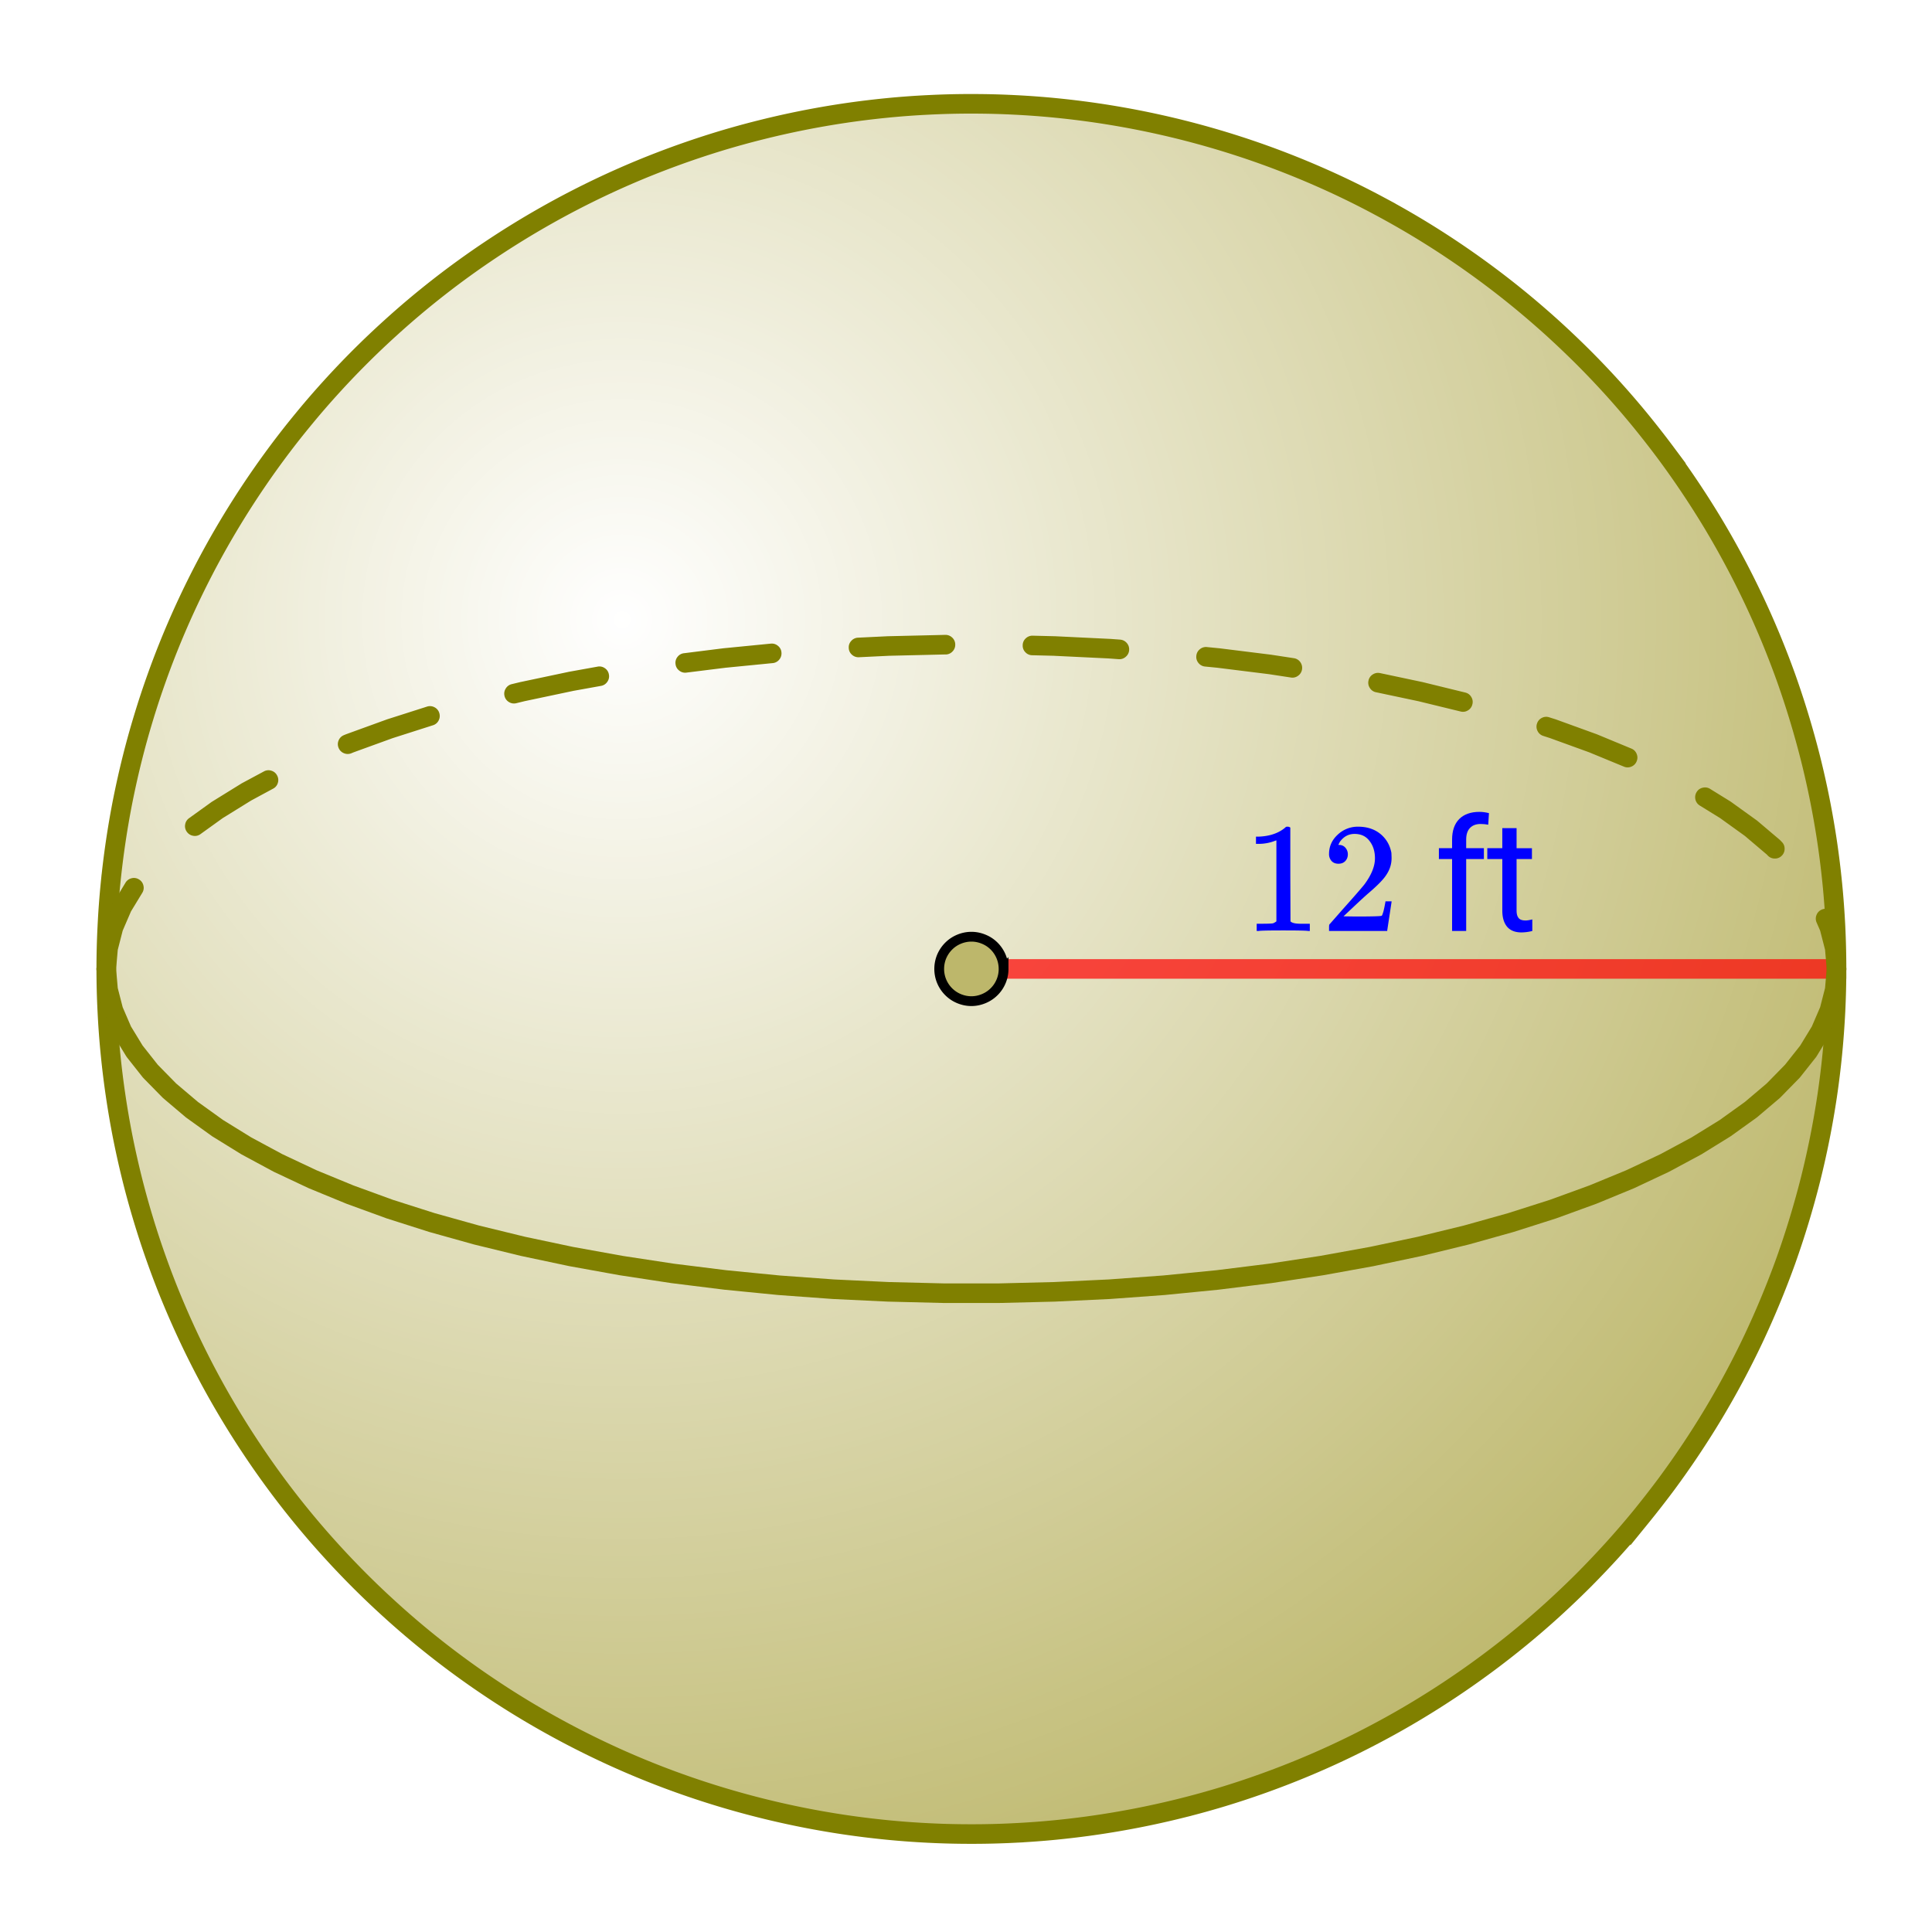 <svg xmlns="http://www.w3.org/2000/svg" xmlns:xlink="http://www.w3.org/1999/xlink" width="222.72" height="222.72" viewBox="0 0 167.04 167.04"><defs><symbol overflow="visible" id="f"><path d="M5.64 0c-.156-.031-.874-.047-2.156-.047-1.273 0-1.98.016-2.125.047h-.171v-.625h.359c.52 0 .86-.008 1.016-.031.07-.008.18-.067.328-.172v-7a.368.368 0 0 0-.11.031 3.902 3.902 0 0 1-1.406.266h-.25v-.625h.25c.758-.031 1.395-.203 1.906-.516a2.46 2.46 0 0 0 .422-.312c.008-.02.063-.032.156-.032a.36.36 0 0 1 .235.079v4.046l.015 4.063c.133.137.426.203.875.203h.797V0zm0 0"/></symbol><symbol overflow="visible" id="g"><path d="M1.484-5.813c-.25 0-.449-.078-.593-.234a.872.872 0 0 1-.22-.61c0-.644.243-1.195.735-1.655a2.516 2.516 0 0 1 1.782-.704c.769 0 1.41.211 1.921.625.508.418.829.965.954 1.641.007.168.015.32.015.453 0 .524-.156 1.012-.469 1.469-.25.387-.761.906-1.53 1.562-.325.282-.778.7-1.36 1.25l-.797.75 1.031.016c1.414 0 2.172-.02 2.266-.063.031-.007.07-.101.125-.28.039-.102.11-.41.203-.923v-.046h.531v.046l-.375 2.47V0H.672v-.25c0-.188.008-.29.031-.313.008-.007.39-.44 1.14-1.296.977-1.094 1.61-1.817 1.891-2.172.602-.813.907-1.563.907-2.25 0-.602-.157-1.102-.47-1.5-.304-.407-.734-.61-1.296-.61-.523 0-.95.235-1.281.704a.64.64 0 0 1-.078.156.236.236 0 0 0-.032.078c0 .012.02.016.063.016a.68.68 0 0 1 .547.25.843.843 0 0 1 .203.562c0 .23-.074.422-.219.578-.148.156-.344.234-.594.234zm0 0"/></symbol><symbol overflow="visible" id="i"><path d="M1.531 0v-6.219H.391v-.937h1.14v-.735c0-.77.203-1.363.61-1.78.414-.415 1-.626 1.75-.626.28 0 .554.04.828.11l-.063 1c-.21-.04-.43-.063-.656-.063-.398 0-.703.117-.922.344-.219.23-.328.562-.328 1v.75h1.531v.937H2.75V0zm0 0"/></symbol><symbol overflow="visible" id="j"><path d="M2.594-8.89v1.734h1.328v.937H2.594v4.453c0 .282.054.496.172.641.113.148.316.219.609.219.133 0 .328-.031.578-.094v1a3.824 3.824 0 0 1-.937.125c-.543 0-.954-.16-1.235-.484C1.5-.691 1.36-1.16 1.36-1.766v-4.453H.063v-.937h1.296v-1.735zm0 0"/></symbol><clipPath id="a"><path d="M0 0h167v167H0zm0 0"/></clipPath><clipPath id="b"><path d="M9 8h150v151H9zm0 0"/></clipPath><clipPath id="c"><path d="M158.785 83.773c0 1.223-.031 2.45-.09 3.672a76.467 76.467 0 0 1-.27 3.66 76.052 76.052 0 0 1-.448 3.645 76.08 76.08 0 0 1-1.434 7.2 77.452 77.452 0 0 1-2.129 7.023 77.468 77.468 0 0 1-2.809 6.78 75.425 75.425 0 0 1-3.46 6.473 76.786 76.786 0 0 1-4.078 6.105c-.731.981-1.485 1.946-2.258 2.896a77.333 77.333 0 0 1-2.399 2.777 81.393 81.393 0 0 1-2.531 2.66 81.393 81.393 0 0 1-2.66 2.531 73.667 73.667 0 0 1-5.676 4.656 75.378 75.378 0 0 1-6.102 4.078 71.357 71.357 0 0 1-3.195 1.81 73.453 73.453 0 0 1-6.637 3.14 75.428 75.428 0 0 1-6.91 2.473c-1.172.355-2.351.68-3.539.976a75.23 75.23 0 0 1-10.84 1.883c-1.218.121-2.441.21-3.664.27a71.83 71.83 0 0 1-3.668.09c-1.226 0-2.449-.028-3.672-.09a71.714 71.714 0 0 1-3.66-.27 76.054 76.054 0 0 1-3.644-.45 75.23 75.23 0 0 1-14.223-3.562 73.548 73.548 0 0 1-6.781-2.809 75.77 75.77 0 0 1-6.473-3.46 72.826 72.826 0 0 1-3.101-1.965 73.667 73.667 0 0 1-8.676-6.77 74.165 74.165 0 0 1-5.192-5.191 73.587 73.587 0 0 1-6.77-8.676 75.503 75.503 0 0 1-3.777-6.297 75.504 75.504 0 0 1-3.137-6.633 72.835 72.835 0 0 1-1.32-3.425 72.85 72.85 0 0 1-1.152-3.489 72.742 72.742 0 0 1-.98-3.535 80.345 80.345 0 0 1-.805-3.582 76.052 76.052 0 0 1-1.074-7.262 71.714 71.714 0 0 1-.27-3.66 71.99 71.99 0 0 1 0-7.343c.059-1.223.149-2.442.27-3.66a76.052 76.052 0 0 1 1.074-7.262c.242-1.2.508-2.395.805-3.582.297-1.188.625-2.368.98-3.535a72.85 72.85 0 0 1 1.152-3.489c.41-1.152.852-2.293 1.32-3.426a75.504 75.504 0 0 1 3.138-6.632 75.503 75.503 0 0 1 5.89-9.301 72.74 72.74 0 0 1 2.258-2.89 70.747 70.747 0 0 1 2.398-2.782 73.833 73.833 0 0 1 5.192-5.191 73.668 73.668 0 0 1 8.676-6.77 75.284 75.284 0 0 1 9.574-5.426 75.504 75.504 0 0 1 3.355-1.488 77.408 77.408 0 0 1 3.426-1.32 77.345 77.345 0 0 1 3.484-1.153 74.104 74.104 0 0 1 3.54-.976 75.23 75.23 0 0 1 7.2-1.434c1.21-.18 2.425-.328 3.643-.45a71.713 71.713 0 0 1 3.66-.269 71.874 71.874 0 0 1 3.672-.09c1.223 0 2.446.028 3.668.09 1.223.059 2.446.149 3.664.27a75.23 75.23 0 0 1 17.867 4.012 75.428 75.428 0 0 1 6.782 2.808c1.105.524 2.199 1.074 3.277 1.653a75.425 75.425 0 0 1 3.195 1.808 75.377 75.377 0 0 1 8.996 6.336 77.46 77.46 0 0 1 2.782 2.399 81.396 81.396 0 0 1 2.66 2.53 74.2 74.2 0 0 1 4.93 5.441c.773.947 1.527 1.911 2.257 2.892a76.786 76.786 0 0 1 4.079 6.105 75.425 75.425 0 0 1 4.945 9.828c.469 1.133.91 2.274 1.324 3.426a77.451 77.451 0 0 1 2.129 7.024 75.22 75.22 0 0 1 1.434 7.199c.18 1.21.328 2.426.449 3.644.117 1.22.21 2.438.27 3.66.058 1.223.09 2.45.09 3.672zm0 0"/></clipPath><radialGradient id="d" gradientUnits="userSpaceOnUse" cx=".3" cy=".3" fx=".3" fy=".3" r=".8" gradientTransform="translate(9.19 8.976) scale(149.596)"><stop offset="0" stop-color="#fff"/><stop offset=".004" stop-color="#fffffe"/><stop offset=".008" stop-color="#fefefe"/><stop offset=".012" stop-color="#fefefd"/><stop offset=".016" stop-color="#fefefc"/><stop offset=".02" stop-color="#fefdfc"/><stop offset=".023" stop-color="#fdfdfb"/><stop offset=".027" stop-color="#fdfdfb"/><stop offset=".031" stop-color="#fdfdfa"/><stop offset=".035" stop-color="#fdfcfa"/><stop offset=".039" stop-color="#fcfcf9"/><stop offset=".043" stop-color="#fcfcf8"/><stop offset=".047" stop-color="#fcfbf8"/><stop offset=".051" stop-color="#fcfbf7"/><stop offset=".055" stop-color="#fbfbf7"/><stop offset=".059" stop-color="#fbfbf6"/><stop offset=".063" stop-color="#fbfaf5"/><stop offset=".066" stop-color="#fafaf5"/><stop offset=".07" stop-color="#fafaf4"/><stop offset=".074" stop-color="#fafaf4"/><stop offset=".078" stop-color="#faf9f3"/><stop offset=".082" stop-color="#f9f9f3"/><stop offset=".086" stop-color="#f9f9f2"/><stop offset=".09" stop-color="#f9f8f1"/><stop offset=".094" stop-color="#f9f8f1"/><stop offset=".098" stop-color="#f8f8f0"/><stop offset=".102" stop-color="#f8f8f0"/><stop offset=".105" stop-color="#f8f7ef"/><stop offset=".109" stop-color="#f8f7ef"/><stop offset=".113" stop-color="#f7f7ee"/><stop offset=".117" stop-color="#f7f6ed"/><stop offset=".121" stop-color="#f7f6ed"/><stop offset=".125" stop-color="#f7f6ec"/><stop offset=".129" stop-color="#f6f6ec"/><stop offset=".133" stop-color="#f6f5eb"/><stop offset=".137" stop-color="#f6f5ea"/><stop offset=".141" stop-color="#f6f5ea"/><stop offset=".145" stop-color="#f5f4e9"/><stop offset=".148" stop-color="#f5f4e9"/><stop offset=".152" stop-color="#f5f4e8"/><stop offset=".156" stop-color="#f5f4e8"/><stop offset=".16" stop-color="#f4f3e7"/><stop offset=".164" stop-color="#f4f3e6"/><stop offset=".168" stop-color="#f4f3e6"/><stop offset=".172" stop-color="#f4f2e5"/><stop offset=".176" stop-color="#f3f2e5"/><stop offset=".18" stop-color="#f3f2e4"/><stop offset=".184" stop-color="#f3f2e4"/><stop offset=".188" stop-color="#f2f1e3"/><stop offset=".191" stop-color="#f2f1e2"/><stop offset=".195" stop-color="#f2f1e2"/><stop offset=".199" stop-color="#f2f1e1"/><stop offset=".203" stop-color="#f1f0e1"/><stop offset=".207" stop-color="#f1f0e0"/><stop offset=".211" stop-color="#f1f0e0"/><stop offset=".215" stop-color="#f1efdf"/><stop offset=".219" stop-color="#f0efde"/><stop offset=".223" stop-color="#f0efde"/><stop offset=".227" stop-color="#f0efdd"/><stop offset=".23" stop-color="#f0eedd"/><stop offset=".234" stop-color="#efeedc"/><stop offset=".238" stop-color="#efeedb"/><stop offset=".242" stop-color="#efeddb"/><stop offset=".246" stop-color="#efedda"/><stop offset=".25" stop-color="#eeedda"/><stop offset=".254" stop-color="#eeedd9"/><stop offset=".258" stop-color="#eeecd9"/><stop offset=".262" stop-color="#eeecd8"/><stop offset=".266" stop-color="#edecd7"/><stop offset=".27" stop-color="#edebd7"/><stop offset=".273" stop-color="#edebd6"/><stop offset=".277" stop-color="#edebd6"/><stop offset=".281" stop-color="#ecebd5"/><stop offset=".285" stop-color="#ecead5"/><stop offset=".289" stop-color="#ecead4"/><stop offset=".293" stop-color="#ecead3"/><stop offset=".297" stop-color="#ebead3"/><stop offset=".301" stop-color="#ebe9d2"/><stop offset=".305" stop-color="#ebe9d2"/><stop offset=".309" stop-color="#eae9d1"/><stop offset=".313" stop-color="#eae8d0"/><stop offset=".316" stop-color="#eae8d0"/><stop offset=".32" stop-color="#eae8cf"/><stop offset=".324" stop-color="#e9e8cf"/><stop offset=".328" stop-color="#e9e7ce"/><stop offset=".332" stop-color="#e9e7ce"/><stop offset=".336" stop-color="#e9e7cd"/><stop offset=".34" stop-color="#e8e6cc"/><stop offset=".344" stop-color="#e8e6cc"/><stop offset=".348" stop-color="#e8e6cb"/><stop offset=".352" stop-color="#e8e6cb"/><stop offset=".355" stop-color="#e7e5ca"/><stop offset=".359" stop-color="#e7e5ca"/><stop offset=".363" stop-color="#e7e5c9"/><stop offset=".367" stop-color="#e7e4c8"/><stop offset=".371" stop-color="#e6e4c8"/><stop offset=".375" stop-color="#e6e4c7"/><stop offset=".379" stop-color="#e6e4c7"/><stop offset=".383" stop-color="#e6e3c6"/><stop offset=".387" stop-color="#e5e3c6"/><stop offset=".391" stop-color="#e5e3c5"/><stop offset=".395" stop-color="#e5e2c4"/><stop offset=".398" stop-color="#e5e2c4"/><stop offset=".402" stop-color="#e4e2c3"/><stop offset=".406" stop-color="#e4e2c3"/><stop offset=".41" stop-color="#e4e1c2"/><stop offset=".414" stop-color="#e4e1c1"/><stop offset=".418" stop-color="#e3e1c1"/><stop offset=".422" stop-color="#e3e1c0"/><stop offset=".426" stop-color="#e3e0c0"/><stop offset=".43" stop-color="#e2e0bf"/><stop offset=".434" stop-color="#e2e0bf"/><stop offset=".438" stop-color="#e2dfbe"/><stop offset=".441" stop-color="#e2dfbd"/><stop offset=".445" stop-color="#e1dfbd"/><stop offset=".449" stop-color="#e1dfbc"/><stop offset=".453" stop-color="#e1debc"/><stop offset=".457" stop-color="#e1debb"/><stop offset=".461" stop-color="#e0debb"/><stop offset=".465" stop-color="#e0ddba"/><stop offset=".469" stop-color="#e0ddb9"/><stop offset=".473" stop-color="#e0ddb9"/><stop offset=".477" stop-color="#dfddb8"/><stop offset=".48" stop-color="#dfdcb8"/><stop offset=".484" stop-color="#dfdcb7"/><stop offset=".488" stop-color="#dfdcb6"/><stop offset=".492" stop-color="#dedbb6"/><stop offset=".496" stop-color="#dedbb5"/><stop offset=".5" stop-color="#dedbb5"/><stop offset=".504" stop-color="#dedbb4"/><stop offset=".508" stop-color="#dddab4"/><stop offset=".512" stop-color="#dddab3"/><stop offset=".516" stop-color="#dddab2"/><stop offset=".52" stop-color="#ddd9b2"/><stop offset=".523" stop-color="#dcd9b1"/><stop offset=".527" stop-color="#dcd9b1"/><stop offset=".531" stop-color="#dcd9b0"/><stop offset=".535" stop-color="#dcd8b0"/><stop offset=".539" stop-color="#dbd8af"/><stop offset=".543" stop-color="#dbd8ae"/><stop offset=".547" stop-color="#dbd8ae"/><stop offset=".551" stop-color="#dad7ad"/><stop offset=".555" stop-color="#dad7ad"/><stop offset=".559" stop-color="#dad7ac"/><stop offset=".563" stop-color="#dad6ac"/><stop offset=".566" stop-color="#d9d6ab"/><stop offset=".57" stop-color="#d9d6aa"/><stop offset=".574" stop-color="#d9d6aa"/><stop offset=".578" stop-color="#d9d5a9"/><stop offset=".582" stop-color="#d8d5a9"/><stop offset=".586" stop-color="#d8d5a8"/><stop offset=".59" stop-color="#d8d4a7"/><stop offset=".594" stop-color="#d8d4a7"/><stop offset=".598" stop-color="#d7d4a6"/><stop offset=".602" stop-color="#d7d4a6"/><stop offset=".605" stop-color="#d7d3a5"/><stop offset=".609" stop-color="#d7d3a5"/><stop offset=".613" stop-color="#d6d3a4"/><stop offset=".617" stop-color="#d6d2a3"/><stop offset=".621" stop-color="#d6d2a3"/><stop offset=".625" stop-color="#d6d2a2"/><stop offset=".629" stop-color="#d5d2a2"/><stop offset=".633" stop-color="#d5d1a1"/><stop offset=".637" stop-color="#d5d1a1"/><stop offset=".641" stop-color="#d5d1a0"/><stop offset=".645" stop-color="#d4d19f"/><stop offset=".648" stop-color="#d4d09f"/><stop offset=".652" stop-color="#d4d09e"/><stop offset=".656" stop-color="#d4d09e"/><stop offset=".66" stop-color="#d3cf9d"/><stop offset=".664" stop-color="#d3cf9c"/><stop offset=".668" stop-color="#d3cf9c"/><stop offset=".672" stop-color="#d2cf9b"/><stop offset=".676" stop-color="#d2ce9b"/><stop offset=".68" stop-color="#d2ce9a"/><stop offset=".684" stop-color="#d2ce9a"/><stop offset=".688" stop-color="#d1cd99"/><stop offset=".691" stop-color="#d1cd98"/><stop offset=".695" stop-color="#d1cd98"/><stop offset=".699" stop-color="#d1cd97"/><stop offset=".703" stop-color="#d0cc97"/><stop offset=".707" stop-color="#d0cc96"/><stop offset=".711" stop-color="#d0cc96"/><stop offset=".715" stop-color="#d0cb95"/><stop offset=".719" stop-color="#cfcb94"/><stop offset=".723" stop-color="#cfcb94"/><stop offset=".727" stop-color="#cfcb93"/><stop offset=".73" stop-color="#cfca93"/><stop offset=".734" stop-color="#ceca92"/><stop offset=".738" stop-color="#ceca92"/><stop offset=".742" stop-color="#cec991"/><stop offset=".746" stop-color="#cec990"/><stop offset=".75" stop-color="#cdc990"/><stop offset=".754" stop-color="#cdc98f"/><stop offset=".758" stop-color="#cdc88f"/><stop offset=".762" stop-color="#cdc88e"/><stop offset=".766" stop-color="#ccc88d"/><stop offset=".77" stop-color="#ccc88d"/><stop offset=".773" stop-color="#ccc78c"/><stop offset=".777" stop-color="#ccc78c"/><stop offset=".781" stop-color="#cbc78b"/><stop offset=".785" stop-color="#cbc68b"/><stop offset=".789" stop-color="#cbc68a"/><stop offset=".793" stop-color="#cac689"/><stop offset=".797" stop-color="#cac689"/><stop offset=".801" stop-color="#cac588"/><stop offset=".805" stop-color="#cac588"/><stop offset=".809" stop-color="#c9c587"/><stop offset=".813" stop-color="#c9c487"/><stop offset=".816" stop-color="#c9c486"/><stop offset=".82" stop-color="#c9c485"/><stop offset=".824" stop-color="#c8c485"/><stop offset=".828" stop-color="#c8c384"/><stop offset=".832" stop-color="#c8c384"/><stop offset=".836" stop-color="#c8c383"/><stop offset=".84" stop-color="#c7c282"/><stop offset=".844" stop-color="#c7c282"/><stop offset=".848" stop-color="#c7c281"/><stop offset=".852" stop-color="#c7c281"/><stop offset=".855" stop-color="#c6c180"/><stop offset=".859" stop-color="#c6c180"/><stop offset=".863" stop-color="#c6c17f"/><stop offset=".867" stop-color="#c6c07e"/><stop offset=".871" stop-color="#c5c07e"/><stop offset=".875" stop-color="#c5c07d"/><stop offset=".879" stop-color="#c5c07d"/><stop offset=".883" stop-color="#c5bf7c"/><stop offset=".887" stop-color="#c4bf7c"/><stop offset=".891" stop-color="#c4bf7b"/><stop offset=".895" stop-color="#c4bf7a"/><stop offset=".898" stop-color="#c4be7a"/><stop offset=".902" stop-color="#c3be79"/><stop offset=".906" stop-color="#c3be79"/><stop offset=".91" stop-color="#c3bd78"/><stop offset=".914" stop-color="#c2bd78"/><stop offset=".918" stop-color="#c2bd77"/><stop offset=".922" stop-color="#c2bd76"/><stop offset=".926" stop-color="#c2bc76"/><stop offset=".93" stop-color="#c1bc75"/><stop offset=".934" stop-color="#c1bc75"/><stop offset=".938" stop-color="#c1bb74"/><stop offset=".941" stop-color="#c1bb73"/><stop offset=".945" stop-color="#c0bb73"/><stop offset=".949" stop-color="#c0bb72"/><stop offset=".953" stop-color="#c0ba72"/><stop offset=".957" stop-color="#c0ba71"/><stop offset=".961" stop-color="#bfba71"/><stop offset=".965" stop-color="#bfb970"/><stop offset=".969" stop-color="#bfb96f"/><stop offset=".973" stop-color="#bfb96f"/><stop offset=".977" stop-color="#beb96e"/><stop offset=".98" stop-color="#beb86e"/><stop offset=".984" stop-color="#beb86d"/><stop offset=".988" stop-color="#beb86d"/><stop offset=".992" stop-color="#bdb86c"/><stop offset=".996" stop-color="#bdb76b"/><stop offset="1" stop-color="#bdb76b"/></radialGradient><clipPath id="e"><path d="M0 0h167v167H0zm0 0"/></clipPath></defs><g clip-path="url(#a)" fill="#fff"><path d="M0 0h167v167.754H0zm0 0"/><path d="M0 0h167.754v167.754H0zm0 0"/></g><g clip-path="url(#b)"><g clip-path="url(#c)"><path d="M9.188 8.977V158.57h149.597V8.977zm0 0" fill="url(#d)"/></g></g><g clip-path="url(#e)"><path d="M158.785 83.773c0 1.223-.031 2.45-.09 3.672a76.469 76.469 0 0 1-.27 3.66 76.052 76.052 0 0 1-.448 3.645 76.082 76.082 0 0 1-1.434 7.2 77.453 77.453 0 0 1-2.129 7.023 77.469 77.469 0 0 1-2.809 6.78 75.425 75.425 0 0 1-3.46 6.473 76.786 76.786 0 0 1-4.078 6.105c-.731.981-1.485 1.946-2.258 2.896a77.334 77.334 0 0 1-2.399 2.777 81.397 81.397 0 0 1-2.531 2.66 81.395 81.395 0 0 1-2.66 2.531 73.669 73.669 0 0 1-5.676 4.656 75.377 75.377 0 0 1-6.102 4.078 71.355 71.355 0 0 1-3.195 1.81 73.453 73.453 0 0 1-6.637 3.14 75.427 75.427 0 0 1-6.91 2.473c-1.172.355-2.351.68-3.539.976a75.23 75.23 0 0 1-10.84 1.883c-1.218.121-2.441.21-3.664.27a71.83 71.83 0 0 1-3.668.09c-1.226 0-2.449-.028-3.672-.09a71.713 71.713 0 0 1-3.66-.27 76.053 76.053 0 0 1-3.644-.45 75.23 75.23 0 0 1-14.223-3.562 73.547 73.547 0 0 1-6.781-2.809 75.769 75.769 0 0 1-6.473-3.46 72.825 72.825 0 0 1-3.101-1.965 73.668 73.668 0 0 1-8.676-6.77 74.165 74.165 0 0 1-5.192-5.191 73.587 73.587 0 0 1-6.77-8.676 75.502 75.502 0 0 1-3.777-6.297 75.505 75.505 0 0 1-3.137-6.633 72.836 72.836 0 0 1-1.32-3.425 72.85 72.85 0 0 1-1.152-3.489 72.743 72.743 0 0 1-.98-3.535 80.345 80.345 0 0 1-.805-3.582 76.05 76.05 0 0 1-1.074-7.262 71.713 71.713 0 0 1-.27-3.66 71.99 71.99 0 0 1 0-7.343c.059-1.223.149-2.442.27-3.66a76.051 76.051 0 0 1 1.074-7.262c.242-1.2.508-2.395.805-3.582.297-1.188.625-2.368.98-3.536a72.85 72.85 0 0 1 1.152-3.488c.41-1.152.852-2.293 1.32-3.426a75.505 75.505 0 0 1 3.138-6.632 75.502 75.502 0 0 1 5.89-9.301c.727-.98 1.48-1.945 2.258-2.89a70.748 70.748 0 0 1 2.398-2.782 73.83 73.83 0 0 1 5.192-5.191 73.667 73.667 0 0 1 8.676-6.77 75.285 75.285 0 0 1 9.574-5.426 75.504 75.504 0 0 1 3.355-1.488 77.406 77.406 0 0 1 3.426-1.32 77.346 77.346 0 0 1 3.484-1.153 74.105 74.105 0 0 1 3.54-.976 75.23 75.23 0 0 1 7.2-1.434c1.21-.18 2.424-.328 3.643-.45a71.713 71.713 0 0 1 3.66-.269 71.874 71.874 0 0 1 3.672-.09c1.223 0 2.446.028 3.668.09 1.223.059 2.446.149 3.664.27a75.23 75.23 0 0 1 17.867 4.012 75.427 75.427 0 0 1 6.782 2.808c1.105.524 2.199 1.074 3.277 1.653a75.426 75.426 0 0 1 3.195 1.808 75.377 75.377 0 0 1 8.996 6.336 77.459 77.459 0 0 1 2.782 2.399 81.395 81.395 0 0 1 2.66 2.53 74.2 74.2 0 0 1 4.93 5.441c.773.947 1.527 1.911 2.257 2.892a76.785 76.785 0 0 1 4.078 6.105 75.425 75.425 0 0 1 4.946 9.828 77.47 77.47 0 0 1 1.324 3.426 77.453 77.453 0 0 1 2.129 7.024 75.22 75.22 0 0 1 1.434 7.199c.18 1.21.328 2.426.449 3.644a76.47 76.47 0 0 1 .27 3.66c.058 1.223.09 2.45.09 3.672zm0 0" fill="none" stroke-width="1.693" stroke="olive"/></g><path d="M83.988 83.773h74.797" fill="none" stroke-width="1.693" stroke="red" stroke-opacity=".702"/><path d="M86.77 83.773a2.776 2.776 0 0 1-1.72 2.57c-.34.141-.695.216-1.062.216-.37 0-.726-.075-1.066-.215-.34-.14-.64-.34-.902-.602a2.776 2.776 0 0 1-.816-1.969c0-.367.07-.722.21-1.066.145-.34.344-.64.606-.902.261-.262.562-.461.902-.602.34-.14.695-.215 1.066-.215.367 0 .723.074 1.063.215.344.14.644.34.906.602a2.79 2.79 0 0 1 .812 1.969zm0 0" fill="#bdb76b" stroke-width=".846" stroke="#000"/><path d="M8.348 83.703l.152-1.797a.813.813 0 0 1 .023-.14l.461-1.79c.012-.042.024-.085.043-.124l.766-1.774a.449.449 0 0 1 .055-.105l1.004-1.657a.827.827 0 0 1 .523-.382.806.806 0 0 1 .64.101.81.81 0 0 1 .383.52.818.818 0 0 1-.097.64l-1.008 1.657-.723-.442.778.336-.766 1.777-.777-.335.82.21-.46 1.79-.821-.211.844.07-.157 1.797a.816.816 0 0 1-.297.578.824.824 0 0 1-.617.195.815.815 0 0 1-.574-.297.813.813 0 0 1-.195-.617zm8-12.965l1.972-1.418c.016-.007.032-.02.051-.03l2.484-1.536a.263.263 0 0 1 .043-.027l1.915-1.028a.806.806 0 0 1 .644-.066c.223.066.39.203.5.41.11.207.133.422.066.644a.806.806 0 0 1-.41.5L21.7 69.22l-.398-.746.445.718-2.488 1.54-.442-.723.493.687-1.973 1.418a.807.807 0 0 1-.629.149.828.828 0 0 1-.55-.34.816.816 0 0 1-.15-.633.814.814 0 0 1 .34-.55zm13.39-7.18l.196-.081.035-.012 3.441-1.25a.27.27 0 0 0 .031-.012l3.477-1.11a.823.823 0 0 1 .645.055.813.813 0 0 1 .417.497c.07.222.051.437-.054.644a.813.813 0 0 1-.496.418l-3.473 1.11-.258-.81.29.798-3.442 1.25-.29-.793.321.781-.195.082a.83.83 0 0 1-.649-.004.82.82 0 0 1-.457-.457.814.814 0 0 1 0-.648.816.816 0 0 1 .461-.457zm14.504-4.406l.77-.187c.008 0 .015-.004.027-.004l4.176-.883c.008-.004.015-.004.023-.004l2.426-.437a.81.81 0 0 1 .633.136.8.8 0 0 1 .348.543.81.81 0 0 1-.137.633.818.818 0 0 1-.543.352l-2.426.437-.148-.832.175.828-4.18.883-.175-.828.203.82-.77.188a.82.82 0 0 1-.64-.098.817.817 0 0 1-.383-.523.822.822 0 0 1 .102-.64.81.81 0 0 1 .52-.384zm14.899-2.675l3.46-.434h.02l4.02-.395c.23-.023.437.04.617.188a.787.787 0 0 1 .305.57.821.821 0 0 1-.188.621.815.815 0 0 1-.57.305l-4.016.395-.082-.844.102.84-3.457.43a.8.8 0 0 1-.625-.173.8.8 0 0 1-.32-.562.808.808 0 0 1 .171-.625.812.812 0 0 1 .563-.316zm15.043-1.344l2.582-.125h.02l4.784-.113c.008-.004.012-.004.02-.004h.156c.23 0 .43.086.598.25a.814.814 0 0 1 .246.597.814.814 0 0 1-.246.598.815.815 0 0 1-.598.25h-.156v-.848l.02.848-4.786.113-.02-.844.044.844-2.582.125a.824.824 0 0 1-.61-.219.801.801 0 0 1-.273-.585.798.798 0 0 1 .219-.61.818.818 0 0 1 .582-.277zm15.101-.172l1.906.047h.02l4.754.23h.023l.856.063c.23.02.426.117.578.293a.82.82 0 0 1 .203.613.812.812 0 0 1-.293.578.803.803 0 0 1-.613.207l-.856-.062.063-.848-.043.848-4.754-.23.039-.845-.02.844-1.902-.047a.805.805 0 0 1-.594-.261.805.805 0 0 1-.23-.602.799.799 0 0 1 .262-.594.824.824 0 0 1 .601-.234zm15.074.984l.993.098h.023l4.55.566a.035.035 0 0 0 .02.004l1.918.293a.82.82 0 0 1 .555.332.84.84 0 0 1 .156.63.817.817 0 0 1-.336.554.807.807 0 0 1-.629.156l-1.918-.293.13-.836-.106.84-4.55-.566.105-.84-.082.844-.997-.098a.823.823 0 0 1-.57-.305.816.816 0 0 1-.187-.62.815.815 0 0 1 .304-.571.812.812 0 0 1 .621-.188zm14.961 2.25l3.618.766c.007 0 .015.004.023.004l3.719.91c.23.055.402.18.523.379a.807.807 0 0 1 .098.64.811.811 0 0 1-.38.524.807.807 0 0 1-.64.098l-3.719-.907.2-.82-.176.828-3.613-.765a.801.801 0 0 1-.535-.368.797.797 0 0 1-.118-.636.801.801 0 0 1 .364-.532.82.82 0 0 1 .636-.12zm14.633 3.825l.578.183.031.012 3.446 1.25.035.012 3 1.242c.219.09.371.242.46.457.09.215.09.43 0 .648a.82.82 0 0 1-.456.457.814.814 0 0 1-.649 0l-3.003-1.238.324-.781-.29.793-3.445-1.25.29-.797-.258.808-.578-.187a.81.81 0 0 1-.497-.418.823.823 0 0 1-.054-.645.823.823 0 0 1 .418-.496.816.816 0 0 1 .648-.05zm13.902 6.187l1.75 1.082a.326.326 0 0 0 .047.031l2.22 1.598c.019.012.034.023.054.039l1.941 1.645c.02.015.04.035.055.054l.133.137a.801.801 0 0 1 .242.598.817.817 0 0 1-.25.597.81.81 0 0 1-.602.242.82.82 0 0 1-.597-.253l-.133-.137.605-.594-.547.649-1.941-1.645.547-.648-.496.687-2.215-1.594.492-.687-.445.722-1.75-1.082a.829.829 0 0 1-.38-.527.84.84 0 0 1 .106-.64.804.804 0 0 1 .528-.376.812.812 0 0 1 .636.102zm10.762 10.879l.332.766c.016.039.031.082.043.125l.457 1.789c.012.046.02.09.024.14l.156 1.797a.829.829 0 0 1-.195.617.83.83 0 0 1-.579.297.829.829 0 0 1-.617-.195.83.83 0 0 1-.297-.578l-.152-1.797.844-.07-.82.21-.461-1.789.82-.21-.777.335-.333-.765a.83.83 0 0 1-.007-.649.821.821 0 0 1 .449-.464.814.814 0 0 1 .648-.012c.22.09.375.238.465.453zm0 0" fill="olive"/><path d="M9.187 83.773l.157 1.797.46 1.79.766 1.777 1.067 1.75L13 92.613l1.656 1.688 1.942 1.644 2.218 1.594 2.485 1.535 2.742 1.477 2.988 1.406 3.227 1.328 3.441 1.254 3.653 1.164 3.843 1.074 4.016.98 4.18.884 4.32.78 4.445.677 4.551.566 4.637.457 4.707.344 4.754.226 4.785.118h4.793l4.785-.118 4.758-.226 4.707-.344 4.636-.457 4.551-.566 4.446-.676 4.32-.781 4.176-.883 4.02-.98 3.84-1.075 3.651-1.164 3.446-1.254 3.222-1.328 2.989-1.406 2.746-1.477 2.484-1.535 2.219-1.594 1.941-1.644 1.653-1.688 1.367-1.726 1.066-1.75.766-1.778.46-1.789.153-1.797" fill="none" stroke-width="1.693" stroke-linecap="round" stroke-linejoin="round" stroke="olive"/><use xlink:href="#f" x="107.466" y="80.491" fill="#00f"/><use xlink:href="#g" x="114.237" y="80.491" fill="#00f"/><use xlink:href="#h" x="121.007" y="80.491" fill="#00f"/><use xlink:href="#i" x="124.016" y="80.491" fill="#00f"/><use xlink:href="#j" x="128.529" y="80.491" fill="#00f"/></svg>